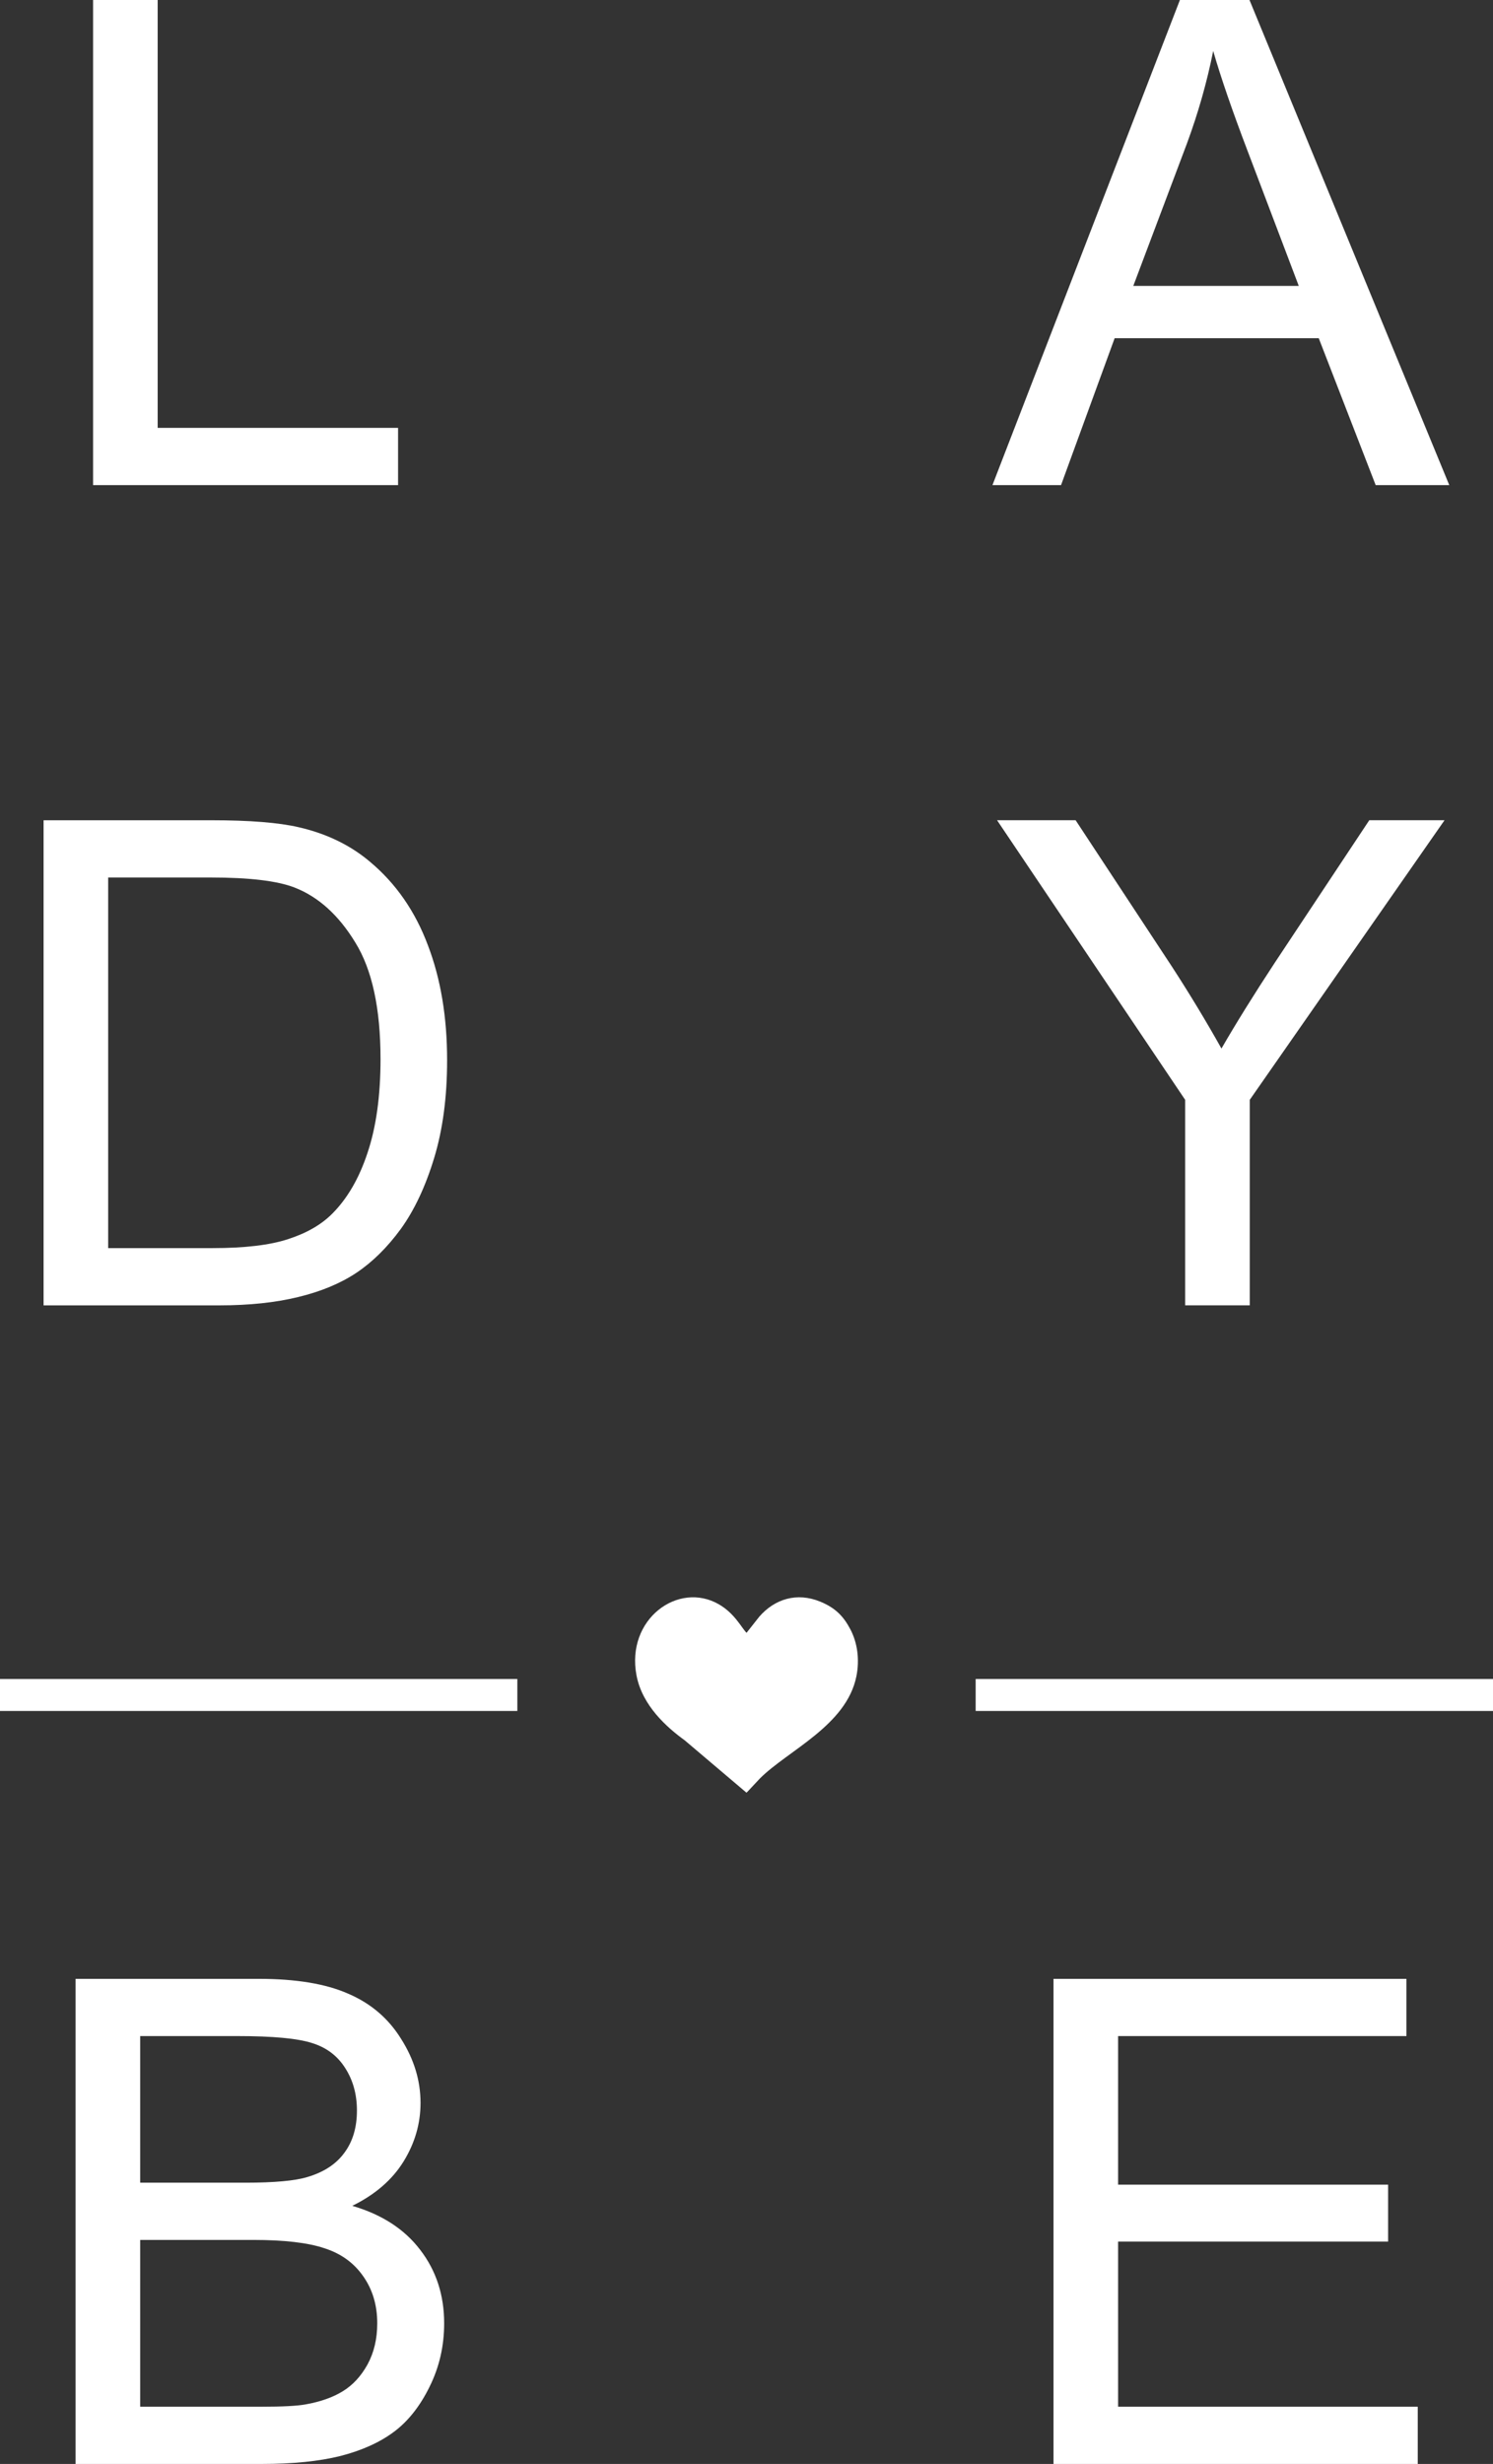 <svg xmlns="http://www.w3.org/2000/svg" width="117" height="193" viewBox="0 0 117 193" fill="none"><rect x="0" y="0" width="117" height="193" fill="#333333" stroke="none"/><path d="M7.294 37.999V0H12.356V33.515H31.195V37.999H7.294Z" fill="white"></path><path d="M77.774 37.999L92.464 0H97.917L113.573 37.999H107.806L103.344 26.491H87.35L83.149 37.999H77.774ZM88.811 22.395H101.779L97.787 11.872C96.569 8.675 95.665 6.048 95.073 3.992C94.586 6.428 93.899 8.848 93.012 11.249L88.811 22.395Z" fill="white"></path><path d="M3.415 102.248V64.25H16.591C19.566 64.25 21.836 64.432 23.401 64.795C25.593 65.296 27.463 66.203 29.011 67.516C31.029 69.21 32.533 71.378 33.525 74.022C34.533 76.648 35.038 79.655 35.038 83.042C35.038 85.928 34.699 88.485 34.02 90.714C33.342 92.943 32.472 94.792 31.411 96.261C30.35 97.712 29.185 98.861 27.915 99.708C26.663 100.537 25.141 101.168 23.349 101.6C21.575 102.032 19.531 102.248 17.218 102.248H3.415ZM8.477 97.764H16.644C19.166 97.764 21.14 97.531 22.566 97.064C24.01 96.598 25.158 95.941 26.01 95.094C27.21 93.902 28.141 92.304 28.802 90.299C29.48 88.278 29.82 85.832 29.82 82.964C29.82 78.99 29.159 75.94 27.837 73.814C26.532 71.672 24.941 70.238 23.062 69.512C21.705 68.993 19.522 68.734 16.513 68.734H8.477V97.764Z" fill="white"></path><path d="M92.876 102.246V86.149L78.134 64.247H84.291L91.832 75.704C93.224 77.846 94.519 79.989 95.72 82.132C96.868 80.144 98.259 77.907 99.894 75.418L107.305 64.247H113.202L97.938 86.149V102.246H92.876Z" fill="white"></path><path d="M5.923 193V155.001H20.274C23.196 155.001 25.536 155.389 27.293 156.167C29.067 156.927 30.45 158.111 31.441 159.718C32.45 161.308 32.955 162.975 32.955 164.721C32.955 166.345 32.511 167.874 31.624 169.309C30.737 170.743 29.398 171.901 27.606 172.782C29.919 173.456 31.694 174.605 32.929 176.229C34.181 177.854 34.807 179.772 34.807 181.984C34.807 183.764 34.425 185.423 33.659 186.961C32.911 188.481 31.981 189.656 30.867 190.486C29.754 191.315 28.354 191.946 26.666 192.378C24.997 192.793 22.944 193 20.509 193H5.923ZM10.985 170.968H19.256C21.5 170.968 23.109 170.821 24.083 170.527C25.371 170.147 26.336 169.516 26.98 168.635C27.641 167.753 27.971 166.648 27.971 165.317C27.971 164.055 27.667 162.95 27.058 161.999C26.449 161.031 25.579 160.375 24.449 160.029C23.318 159.666 21.378 159.485 18.63 159.485H10.985V170.968ZM10.985 188.516H20.509C22.144 188.516 23.292 188.455 23.953 188.334C25.118 188.127 26.093 187.781 26.875 187.297C27.658 186.814 28.302 186.114 28.806 185.198C29.311 184.265 29.563 183.193 29.563 181.984C29.563 180.567 29.197 179.34 28.467 178.303C27.736 177.249 26.719 176.515 25.414 176.1C24.127 175.668 22.266 175.452 19.83 175.452H10.985V188.516Z" fill="white"></path><path d="M82.559 193V155.001H110.216V159.485H87.621V171.123H108.781V175.581H87.621V188.516H111.103V193H82.559Z" fill="white"></path><path d="M40.542 131.516H0V134.018H40.542V131.516Z" fill="white"></path><path d="M117 131.516H76.458V134.018H117V131.516Z" fill="white"></path><path fill-rule="evenodd" clip-rule="evenodd" d="M58.502 140.423C58.524 140.404 58.552 140.342 58.562 140.361L59.562 139.294C61.773 137.097 66.327 135.16 67.109 131.317C67.376 130.009 67.197 128.672 66.63 127.605C66.088 126.58 65.444 125.933 64.279 125.455C62.439 124.701 60.705 125.25 59.499 126.636L58.504 127.897C58.122 127.524 57.584 126.384 56.334 125.664C53.151 123.832 49.042 126.823 49.88 131.232C50.331 133.604 52.255 135.301 53.665 136.324L58.504 140.425L58.502 140.423Z" fill="white"></path></svg>